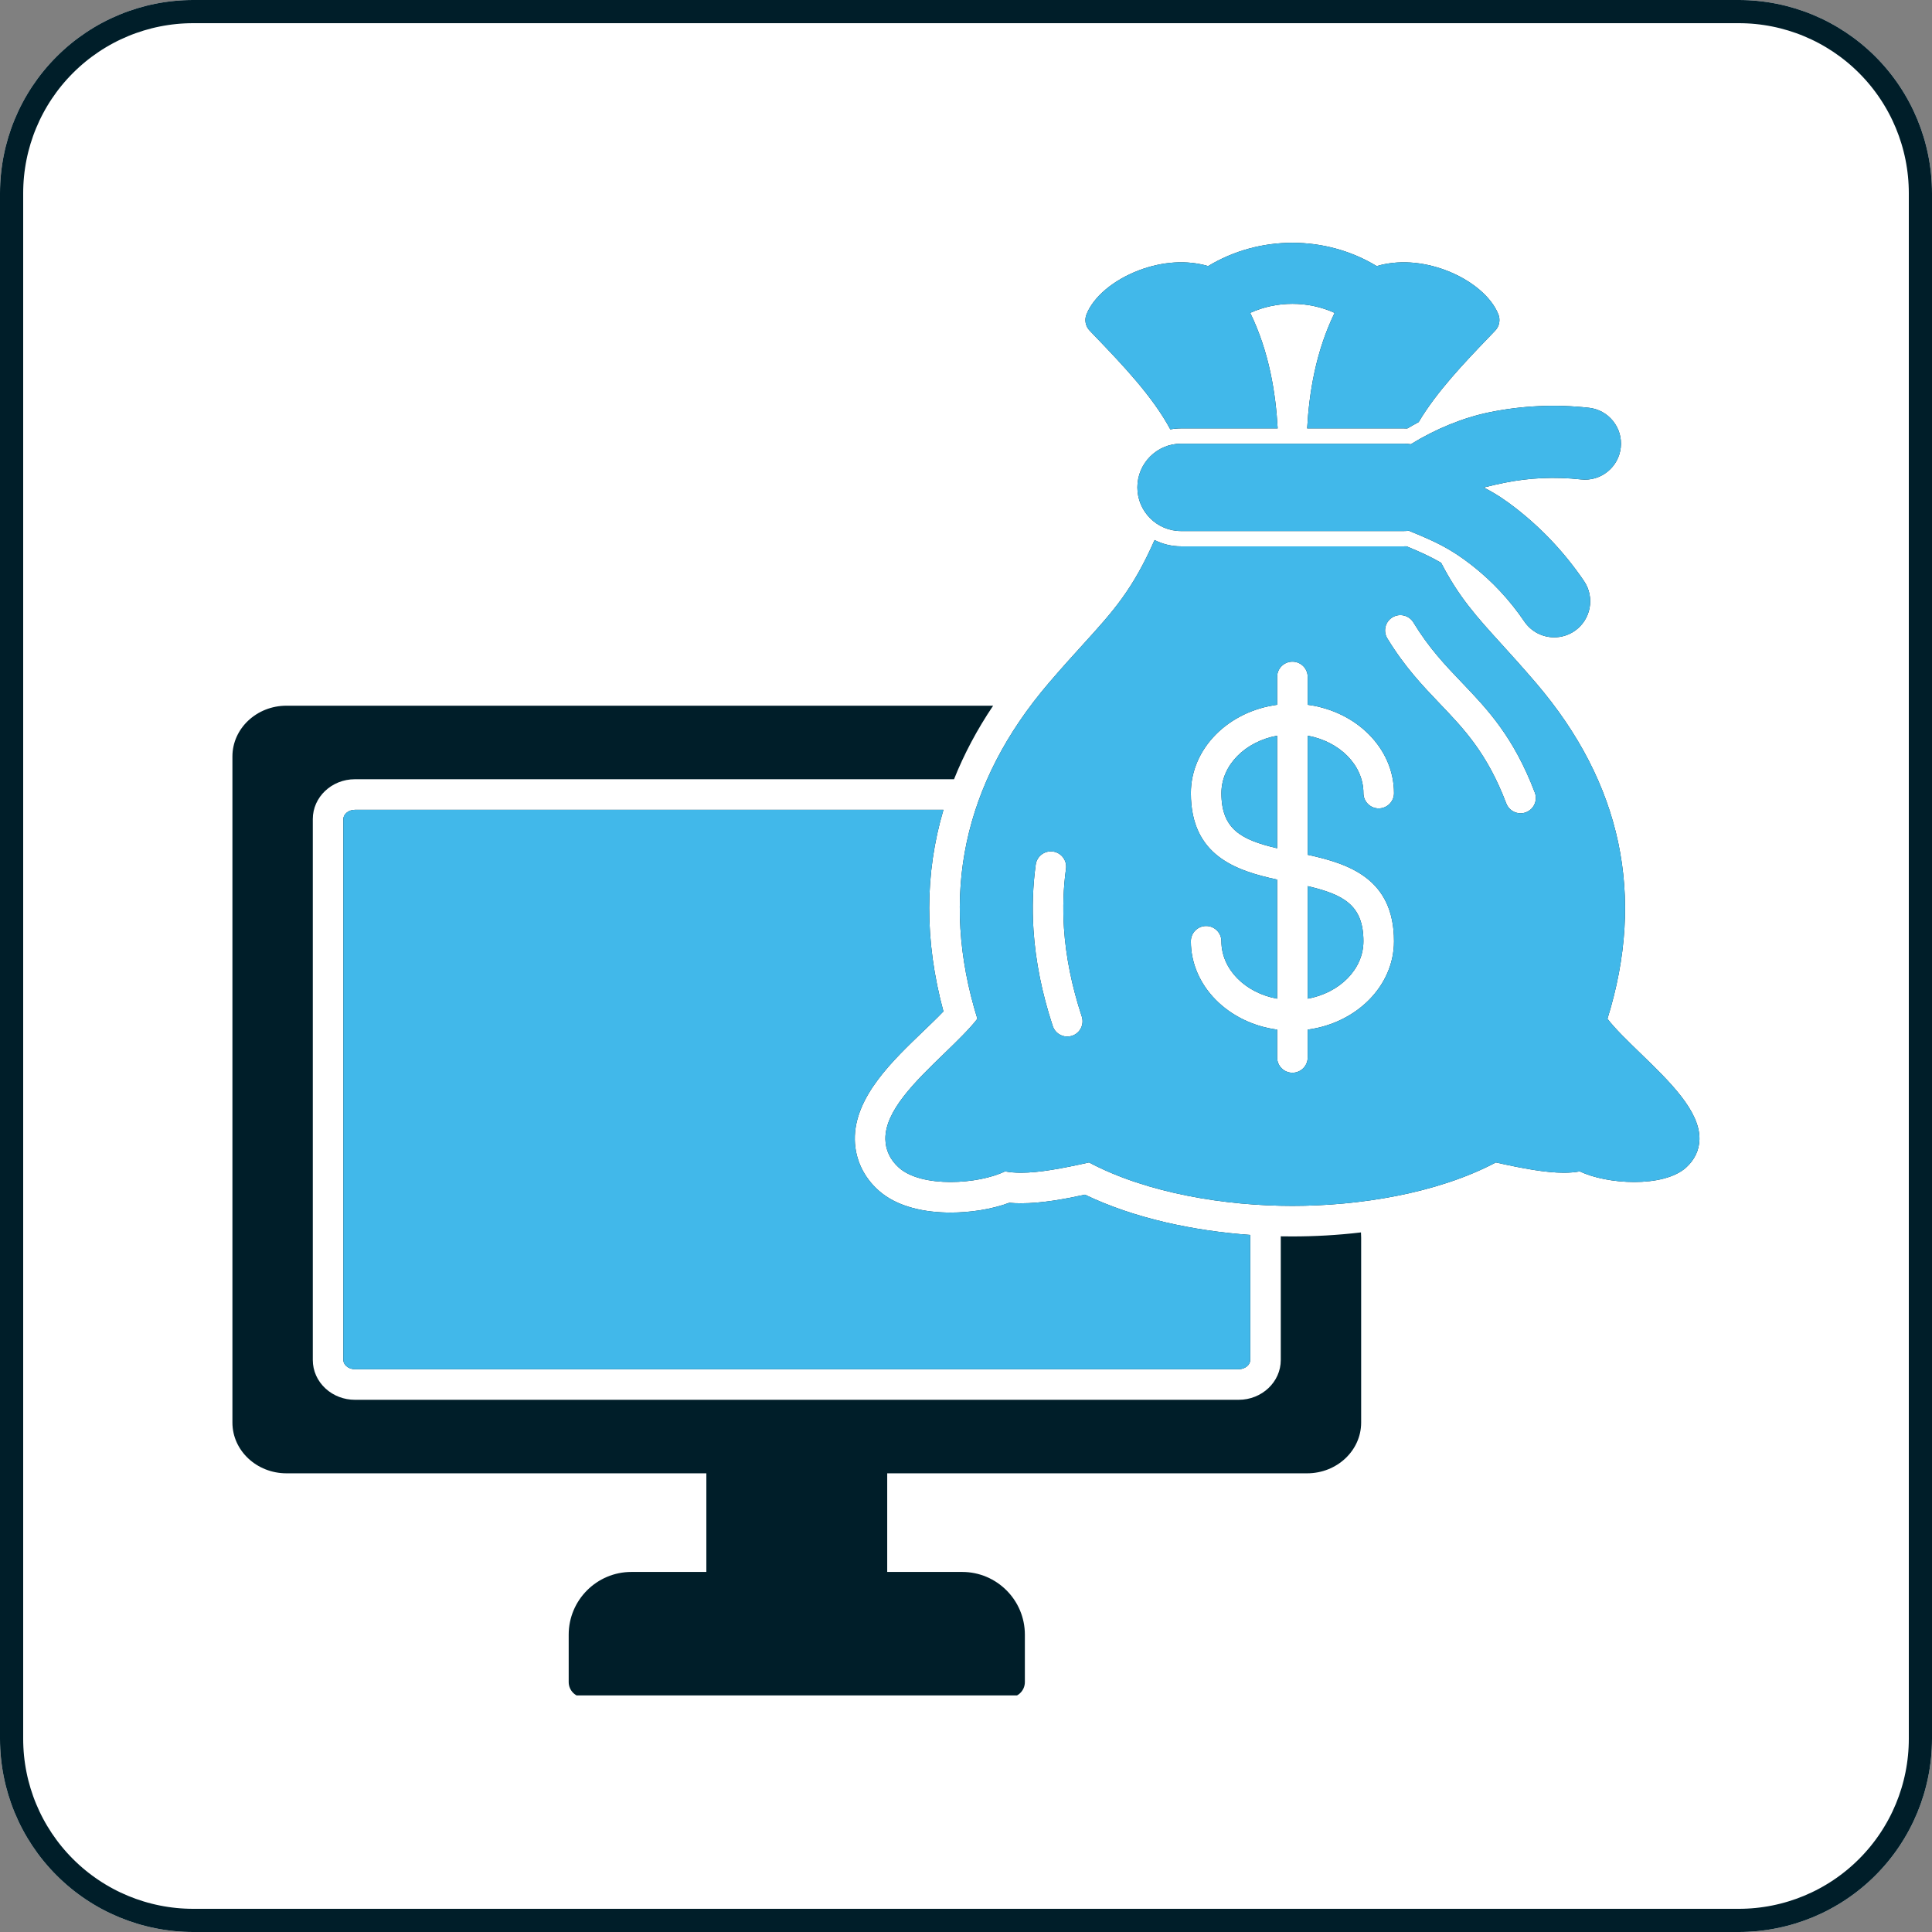<svg xmlns="http://www.w3.org/2000/svg" xmlns:xlink="http://www.w3.org/1999/xlink" width="500" zoomAndPan="magnify" viewBox="0 0 375 375" height="500" preserveAspectRatio="xMidYMid meet" version="1.0"><rect x="0" y="0" width="375" height="375" fill="#808080" stroke="none"/><defs><clipPath id="dfde2df331"><path d="M 37.5 0 L 337.5 0 C 347.445 0 356.984 3.949 364.016 10.984 C 371.051 18.016 375 27.555 375 37.5 L 375 337.5 C 375 347.445 371.051 356.984 364.016 364.016 C 356.984 371.051 347.445 375 337.5 375 L 37.5 375 C 27.555 375 18.016 371.051 10.984 364.016 C 3.949 356.984 0 347.445 0 337.5 L 0 37.5 C 0 27.555 3.949 18.016 10.984 10.984 C 18.016 3.949 27.555 0 37.5 0 Z M 37.5 0 " clip-rule="nonzero"/></clipPath><clipPath id="f575df0542"><path d="M 110.008 305 L 199 305 L 199 329.078 L 110.008 329.078 Z M 110.008 305 " clip-rule="nonzero"/></clipPath><clipPath id="3502f9bd1b"><path d="M 171.812 104.293 L 329.863 104.293 L 329.863 234.086 L 171.812 234.086 Z M 171.812 104.293 " clip-rule="nonzero"/></clipPath><clipPath id="1ab14cbc5b"><path d="M 171.812 104.293 L 329.863 104.293 L 329.863 234.086 L 171.812 234.086 Z M 171.812 104.293 " clip-rule="nonzero"/></clipPath></defs><g clip-path="url(#dfde2df331)"><rect x="-37.5" width="450" fill="#ffffff" y="-37.5" height="450" fill-opacity="1"/><path stroke-linecap="butt" transform="matrix(0.75, 0, 0, 0.75, 0, 0)" fill="none" stroke-linejoin="miter" d="M 50 0 L 450 0 C 463.26 0 475.979 5.266 485.354 14.646 C 494.734 24.021 500 36.74 500 50 L 500 450 C 500 463.26 494.734 475.979 485.354 485.354 C 475.979 494.734 463.26 500 450 500 L 50 500 C 36.74 500 24.021 494.734 14.646 485.354 C 5.266 475.979 -0 463.26 -0 450 L -0 50 C -0 36.74 5.266 24.021 14.646 14.646 C 24.021 5.266 36.74 0 50 0 Z M 50 0 " stroke="#001e29" stroke-width="12" stroke-opacity="1" stroke-miterlimit="4"/></g><path fill="#001e29" d="M 154.656 311.043 C 144.961 311.043 137.102 309.715 137.102 308.074 L 137.102 283.008 C 137.102 281.367 144.961 280.039 154.656 280.039 C 164.352 280.039 172.207 281.367 172.207 283.008 L 172.207 308.074 C 172.207 309.715 164.348 311.043 154.656 311.043 " fill-opacity="1" fill-rule="evenodd"/><path fill="#001e29" d="M 183.121 157.184 L 68.879 157.184 C 67.672 157.184 66.648 158.004 66.648 158.977 L 66.648 263.973 C 66.648 264.547 67 264.953 67.207 265.148 C 67.645 265.547 68.238 265.766 68.883 265.766 L 240.43 265.766 C 241.645 265.766 242.668 264.945 242.668 263.977 L 242.668 239.699 C 231.727 238.91 220.184 236.5 210.59 231.883 C 206.543 232.758 202.215 233.559 198.176 233.559 C 197.414 233.559 196.648 233.527 195.887 233.461 C 192.344 234.785 188.16 235.359 184.516 235.359 C 179.691 235.359 174.191 234.363 170.492 231.035 C 167.66 228.492 165.992 225.059 165.918 221.242 C 165.762 212.812 173.582 205.602 179.184 200.184 C 180.422 198.98 181.836 197.664 183.117 196.312 C 179.41 182.609 179.473 169.508 183.121 157.184 Z M 253.715 285.969 L 55.602 285.969 C 49.816 285.969 45.113 281.551 45.113 276.125 L 45.113 146.828 C 45.113 141.395 49.816 136.977 55.602 136.977 L 192.766 136.977 C 189.66 141.598 187.125 146.355 185.176 151.25 L 68.879 151.25 C 64.379 151.25 60.715 154.715 60.715 158.977 L 60.715 263.973 C 60.715 266.082 61.598 268.055 63.203 269.527 C 64.738 270.926 66.754 271.699 68.879 271.699 L 240.43 271.699 C 244.934 271.699 248.598 268.234 248.598 263.977 L 248.598 239.973 C 249.359 239.988 250.113 239.992 250.859 239.992 C 255.141 239.992 259.637 239.746 264.164 239.211 C 264.184 239.559 264.199 239.906 264.199 240.238 L 264.199 276.125 C 264.199 281.555 259.496 285.969 253.715 285.969 " fill-opacity="1" fill-rule="evenodd"/><g clip-path="url(#f575df0542)"><path fill="#001e29" d="M 195.965 329.453 L 113.352 329.453 C 111.711 329.453 110.383 328.125 110.383 326.484 L 110.383 317.281 C 110.383 310.57 115.84 305.113 122.551 305.113 L 186.758 305.113 C 193.469 305.113 198.926 310.57 198.926 317.281 L 198.926 326.484 C 198.93 328.125 197.602 329.453 195.965 329.453 " fill-opacity="1" fill-rule="evenodd"/></g><g clip-path="url(#3502f9bd1b)"><path fill="#001e29" d="M 295.137 157.859 C 295.488 157.859 295.848 157.797 296.191 157.664 C 297.727 157.082 298.492 155.367 297.91 153.84 C 293.781 142.98 288.703 137.664 283.793 132.527 C 280.496 129.078 277.383 125.816 274.34 120.816 C 273.488 119.418 271.664 118.973 270.266 119.828 C 268.867 120.68 268.422 122.504 269.273 123.902 C 272.648 129.449 276.137 133.098 279.504 136.625 C 284.215 141.555 288.664 146.211 292.367 155.949 C 292.816 157.129 293.945 157.859 295.137 157.859 Z M 207.156 201.195 C 207.465 201.195 207.777 201.148 208.086 201.047 C 209.641 200.531 210.484 198.859 209.973 197.301 C 208.043 191.445 206.875 185.668 206.516 180.121 C 206.262 176.234 206.395 172.367 206.91 168.625 C 207.137 167.004 206 165.504 204.379 165.281 C 202.754 165.055 201.258 166.191 201.035 167.812 C 200.465 171.949 200.316 176.223 200.598 180.508 C 200.992 186.555 202.25 192.828 204.34 199.16 C 204.75 200.41 205.91 201.195 207.156 201.195 Z M 253.824 171.996 L 253.824 193.844 C 260.004 192.719 264.641 188.152 264.641 182.699 C 264.641 175.68 260.777 173.633 253.824 171.996 Z M 247.891 164.648 L 247.891 142.797 C 241.715 143.926 237.074 148.492 237.074 153.945 C 237.074 160.961 240.938 163.012 247.891 164.648 Z M 250.859 208.219 C 252.496 208.219 253.824 206.891 253.824 205.254 L 253.824 199.848 C 263.293 198.586 270.574 191.375 270.574 182.699 C 270.574 170.543 261.816 167.648 253.824 165.914 L 253.824 142.797 C 260.004 143.926 264.641 148.492 264.641 153.945 C 264.641 155.582 265.969 156.91 267.605 156.91 C 269.246 156.91 270.574 155.582 270.574 153.945 C 270.574 145.266 263.293 138.059 253.824 136.797 L 253.824 131.391 C 253.824 129.754 252.496 128.426 250.859 128.426 C 249.219 128.426 247.891 129.754 247.891 131.391 L 247.891 136.797 C 238.426 138.059 231.145 145.266 231.145 153.945 C 231.145 166.098 239.898 168.996 247.891 170.73 L 247.891 193.844 C 241.715 192.719 237.074 188.152 237.074 182.699 C 237.074 181.062 235.746 179.734 234.109 179.734 C 232.473 179.734 231.145 181.062 231.145 182.699 C 231.145 191.375 238.426 198.586 247.891 199.848 L 247.891 205.254 C 247.891 206.891 249.219 208.219 250.859 208.219 Z M 184.516 229.426 C 180.539 229.426 176.664 228.609 174.457 226.625 C 172.789 225.129 171.891 223.23 171.852 221.133 C 171.75 215.633 177.625 209.945 183.309 204.445 C 185.727 202.105 188.215 199.695 189.711 197.746 C 182.301 173.914 186.957 151.988 203.574 132.566 C 206.09 129.625 208.285 127.207 210.227 125.07 C 216.148 118.551 219.816 114.512 224.102 104.824 C 225.648 105.605 227.395 106.047 229.246 106.047 L 272.477 106.047 C 272.648 106.047 272.82 106.043 272.996 106.035 C 275.531 107.082 277.633 108.02 279.719 109.234 C 283.184 115.926 286.555 119.637 291.492 125.07 C 293.43 127.207 295.629 129.625 298.141 132.566 C 314.758 151.988 319.422 173.914 312.004 197.746 C 313.504 199.695 315.988 202.105 318.41 204.445 C 324.09 209.945 329.969 215.633 329.863 221.133 C 329.824 223.227 328.922 225.129 327.262 226.625 C 325.055 228.609 321.176 229.426 317.199 229.426 C 313.277 229.426 309.254 228.629 306.645 227.363 C 305.695 227.543 304.664 227.625 303.539 227.625 C 300.074 227.625 295.75 226.84 290.34 225.633 C 278.969 231.656 263.77 234.062 250.859 234.062 C 237.949 234.062 222.746 231.656 211.379 225.633 C 205.969 226.84 201.641 227.625 198.176 227.625 C 197.055 227.625 196.02 227.543 195.074 227.363 C 192.465 228.629 188.441 229.426 184.516 229.426 " fill-opacity="1" fill-rule="evenodd"/></g><path fill="#001e29" d="M 272.477 103.078 L 229.246 103.078 C 224.562 103.078 220.762 99.277 220.762 94.598 C 220.762 89.922 224.566 86.117 229.246 86.117 L 272.477 86.117 C 272.938 86.117 273.391 86.152 273.836 86.227 C 278.66 83.246 283.996 81.07 289.102 80.023 C 295.445 78.727 301.938 78.43 308.398 79.148 C 310.258 79.352 311.922 80.266 313.09 81.723 C 314.262 83.184 314.793 85.012 314.59 86.867 C 314.383 88.727 313.465 90.391 312.008 91.562 C 310.551 92.73 308.723 93.262 306.867 93.055 C 301.824 92.5 296.789 92.723 291.898 93.727 C 290.82 93.945 289.441 94.258 287.973 94.625 C 290.422 95.84 292.426 97.25 294.25 98.672 C 299.359 102.656 303.801 107.398 307.453 112.777 C 309.621 115.969 308.789 120.328 305.598 122.496 C 304.398 123.309 303.031 123.703 301.676 123.703 C 299.434 123.703 297.23 122.629 295.879 120.641 C 293.027 116.445 289.586 112.762 285.652 109.691 C 281.461 106.43 278.637 105.141 273.469 103.02 C 273.145 103.059 272.809 103.078 272.477 103.078 " fill-opacity="1" fill-rule="evenodd"/><path fill="#001e29" d="M 227.156 83.34 C 223.727 76.934 217.82 70.766 212.832 65.562 L 211.496 64.168 C 210.699 63.332 210.457 62.109 210.883 61.035 C 212.219 57.621 216.121 54.336 221.078 52.465 C 225.691 50.715 230.438 50.449 234.5 51.645 C 244.449 45.617 257.27 45.617 267.215 51.648 C 271.281 50.449 276.023 50.719 280.641 52.465 C 285.594 54.336 289.5 57.621 290.84 61.035 C 291.258 62.109 291.02 63.332 290.223 64.168 L 288.887 65.562 C 284.262 70.387 278.852 76.031 275.355 81.934 C 274.609 82.332 273.875 82.742 273.152 83.168 C 272.926 83.156 272.699 83.152 272.477 83.152 L 253.719 83.152 C 254.098 76.34 255.352 68.328 259.047 60.727 C 253.891 58.387 247.824 58.387 242.668 60.727 C 246.363 68.328 247.617 76.34 247.996 83.152 L 229.246 83.152 C 228.527 83.152 227.832 83.219 227.156 83.34 " fill-opacity="1" fill-rule="evenodd"/><path fill="#41b8ea" d="M 183.121 157.184 L 68.879 157.184 C 67.672 157.184 66.648 158.004 66.648 158.977 L 66.648 263.973 C 66.648 264.547 67 264.953 67.207 265.148 C 67.645 265.547 68.238 265.766 68.883 265.766 L 240.43 265.766 C 241.645 265.766 242.668 264.945 242.668 263.977 L 242.668 239.699 C 231.727 238.91 220.184 236.5 210.59 231.883 C 206.543 232.758 202.215 233.559 198.176 233.559 C 197.414 233.559 196.648 233.527 195.887 233.461 C 192.344 234.785 188.16 235.359 184.516 235.359 C 179.691 235.359 174.191 234.363 170.492 231.035 C 167.66 228.492 165.992 225.059 165.918 221.242 C 165.762 212.812 173.582 205.602 179.184 200.184 C 180.422 198.98 181.836 197.664 183.117 196.312 C 179.41 182.609 179.473 169.508 183.121 157.184 " fill-opacity="1" fill-rule="evenodd"/><g clip-path="url(#1ab14cbc5b)"><path fill="#41b8ea" d="M 295.137 157.859 C 295.488 157.859 295.848 157.797 296.191 157.664 C 297.727 157.082 298.492 155.367 297.91 153.84 C 293.781 142.98 288.703 137.664 283.793 132.527 C 280.496 129.078 277.383 125.816 274.34 120.816 C 273.488 119.418 271.664 118.973 270.266 119.828 C 268.867 120.68 268.422 122.504 269.273 123.902 C 272.648 129.449 276.137 133.098 279.504 136.625 C 284.215 141.555 288.664 146.211 292.367 155.949 C 292.816 157.129 293.945 157.859 295.137 157.859 Z M 203.574 132.566 C 186.957 151.988 182.301 173.914 189.711 197.746 C 188.215 199.695 185.727 202.105 183.309 204.445 C 177.625 209.945 171.75 215.633 171.852 221.133 C 171.891 223.23 172.789 225.129 174.457 226.625 C 176.664 228.609 180.539 229.426 184.516 229.426 C 188.441 229.426 192.465 228.629 195.074 227.363 C 196.02 227.543 197.055 227.625 198.176 227.625 C 201.641 227.625 205.969 226.84 211.379 225.633 C 222.746 231.656 237.949 234.062 250.859 234.062 C 263.77 234.062 278.969 231.656 290.34 225.633 C 295.75 226.84 300.074 227.625 303.539 227.625 C 304.664 227.625 305.695 227.543 306.645 227.363 C 309.254 228.629 313.277 229.426 317.199 229.426 C 321.176 229.426 325.055 228.609 327.262 226.625 C 328.922 225.129 329.824 223.227 329.863 221.133 C 329.969 215.633 324.09 209.945 318.41 204.445 C 315.988 202.105 313.504 199.695 312.004 197.746 C 319.422 173.914 314.758 151.988 298.141 132.566 C 295.629 129.625 293.43 127.207 291.492 125.07 C 286.555 119.637 283.184 115.926 279.719 109.234 C 277.633 108.02 275.531 107.082 272.996 106.035 C 272.82 106.043 272.648 106.047 272.477 106.047 L 229.246 106.047 C 227.395 106.047 225.648 105.605 224.102 104.824 C 219.816 114.512 216.148 118.551 210.227 125.07 C 208.285 127.207 206.09 129.625 203.574 132.566 Z M 206.91 168.625 C 206.395 172.367 206.262 176.234 206.516 180.121 C 206.875 185.668 208.043 191.445 209.973 197.301 C 210.484 198.859 209.641 200.531 208.086 201.047 C 207.777 201.148 207.465 201.195 207.156 201.195 C 205.91 201.195 204.75 200.41 204.34 199.16 C 202.25 192.828 200.992 186.555 200.598 180.508 C 200.316 176.223 200.465 171.949 201.035 167.812 C 201.258 166.191 202.754 165.055 204.379 165.281 C 206 165.504 207.137 167.004 206.91 168.625 Z M 270.574 182.699 C 270.574 191.375 263.293 198.586 253.824 199.848 L 253.824 205.254 C 253.824 206.891 252.496 208.219 250.859 208.219 C 249.219 208.219 247.891 206.891 247.891 205.254 L 247.891 199.848 C 238.426 198.586 231.145 191.375 231.145 182.699 C 231.145 181.062 232.473 179.734 234.109 179.734 C 235.746 179.734 237.074 181.062 237.074 182.699 C 237.074 188.152 241.715 192.719 247.891 193.844 L 247.891 170.73 C 239.898 168.996 231.145 166.098 231.145 153.945 C 231.145 145.266 238.426 138.059 247.891 136.797 L 247.891 131.391 C 247.891 129.754 249.219 128.426 250.859 128.426 C 252.496 128.426 253.824 129.754 253.824 131.391 L 253.824 136.797 C 263.293 138.059 270.574 145.266 270.574 153.945 C 270.574 155.582 269.246 156.91 267.605 156.91 C 265.969 156.91 264.641 155.582 264.641 153.945 C 264.641 148.492 260.004 143.926 253.824 142.797 L 253.824 165.914 C 261.816 167.648 270.574 170.543 270.574 182.699 " fill-opacity="1" fill-rule="evenodd"/></g><path fill="#41b8ea" d="M 247.891 164.648 L 247.891 142.797 C 241.715 143.926 237.074 148.492 237.074 153.945 C 237.074 160.961 240.938 163.012 247.891 164.648 " fill-opacity="1" fill-rule="evenodd"/><path fill="#41b8ea" d="M 264.641 182.699 C 264.641 175.68 260.777 173.633 253.824 171.996 L 253.824 193.844 C 260.004 192.719 264.641 188.152 264.641 182.699 " fill-opacity="1" fill-rule="evenodd"/><path fill="#41b8ea" d="M 229.246 103.078 L 272.477 103.078 C 272.809 103.078 273.145 103.059 273.469 103.02 C 278.637 105.141 281.461 106.43 285.652 109.691 C 289.586 112.762 293.027 116.445 295.879 120.641 C 297.23 122.629 299.434 123.703 301.676 123.703 C 303.031 123.703 304.398 123.309 305.598 122.496 C 308.789 120.328 309.621 115.969 307.453 112.777 C 303.801 107.398 299.359 102.656 294.25 98.672 C 292.426 97.25 290.422 95.84 287.973 94.625 C 289.441 94.258 290.82 93.945 291.898 93.727 C 296.789 92.723 301.824 92.5 306.867 93.055 C 308.723 93.262 310.551 92.73 312.008 91.562 C 313.465 90.391 314.383 88.727 314.59 86.867 C 314.793 85.012 314.262 83.184 313.09 81.723 C 311.922 80.266 310.258 79.352 308.398 79.148 C 301.938 78.43 295.445 78.727 289.102 80.023 C 283.996 81.07 278.66 83.246 273.836 86.227 C 273.391 86.152 272.938 86.117 272.477 86.117 L 229.246 86.117 C 224.566 86.117 220.762 89.922 220.762 94.598 C 220.762 99.277 224.562 103.078 229.246 103.078 " fill-opacity="1" fill-rule="evenodd"/><path fill="#41b8ea" d="M 253.719 83.152 L 272.477 83.152 C 272.699 83.152 272.926 83.156 273.152 83.168 C 273.875 82.742 274.609 82.332 275.355 81.934 C 278.852 76.031 284.262 70.387 288.887 65.562 L 290.223 64.168 C 291.02 63.332 291.258 62.109 290.84 61.035 C 289.5 57.621 285.594 54.336 280.641 52.465 C 276.023 50.719 271.281 50.449 267.215 51.648 C 257.27 45.617 244.449 45.617 234.5 51.645 C 230.438 50.449 225.691 50.715 221.078 52.465 C 216.121 54.336 212.219 57.621 210.883 61.035 C 210.457 62.109 210.699 63.332 211.496 64.168 L 212.832 65.562 C 217.82 70.766 223.727 76.934 227.156 83.34 C 227.832 83.219 228.527 83.152 229.246 83.152 L 247.996 83.152 C 247.617 76.34 246.363 68.328 242.668 60.727 C 247.824 58.387 253.891 58.387 259.047 60.727 C 255.352 68.328 254.098 76.34 253.719 83.152 " fill-opacity="1" fill-rule="evenodd"/></svg>